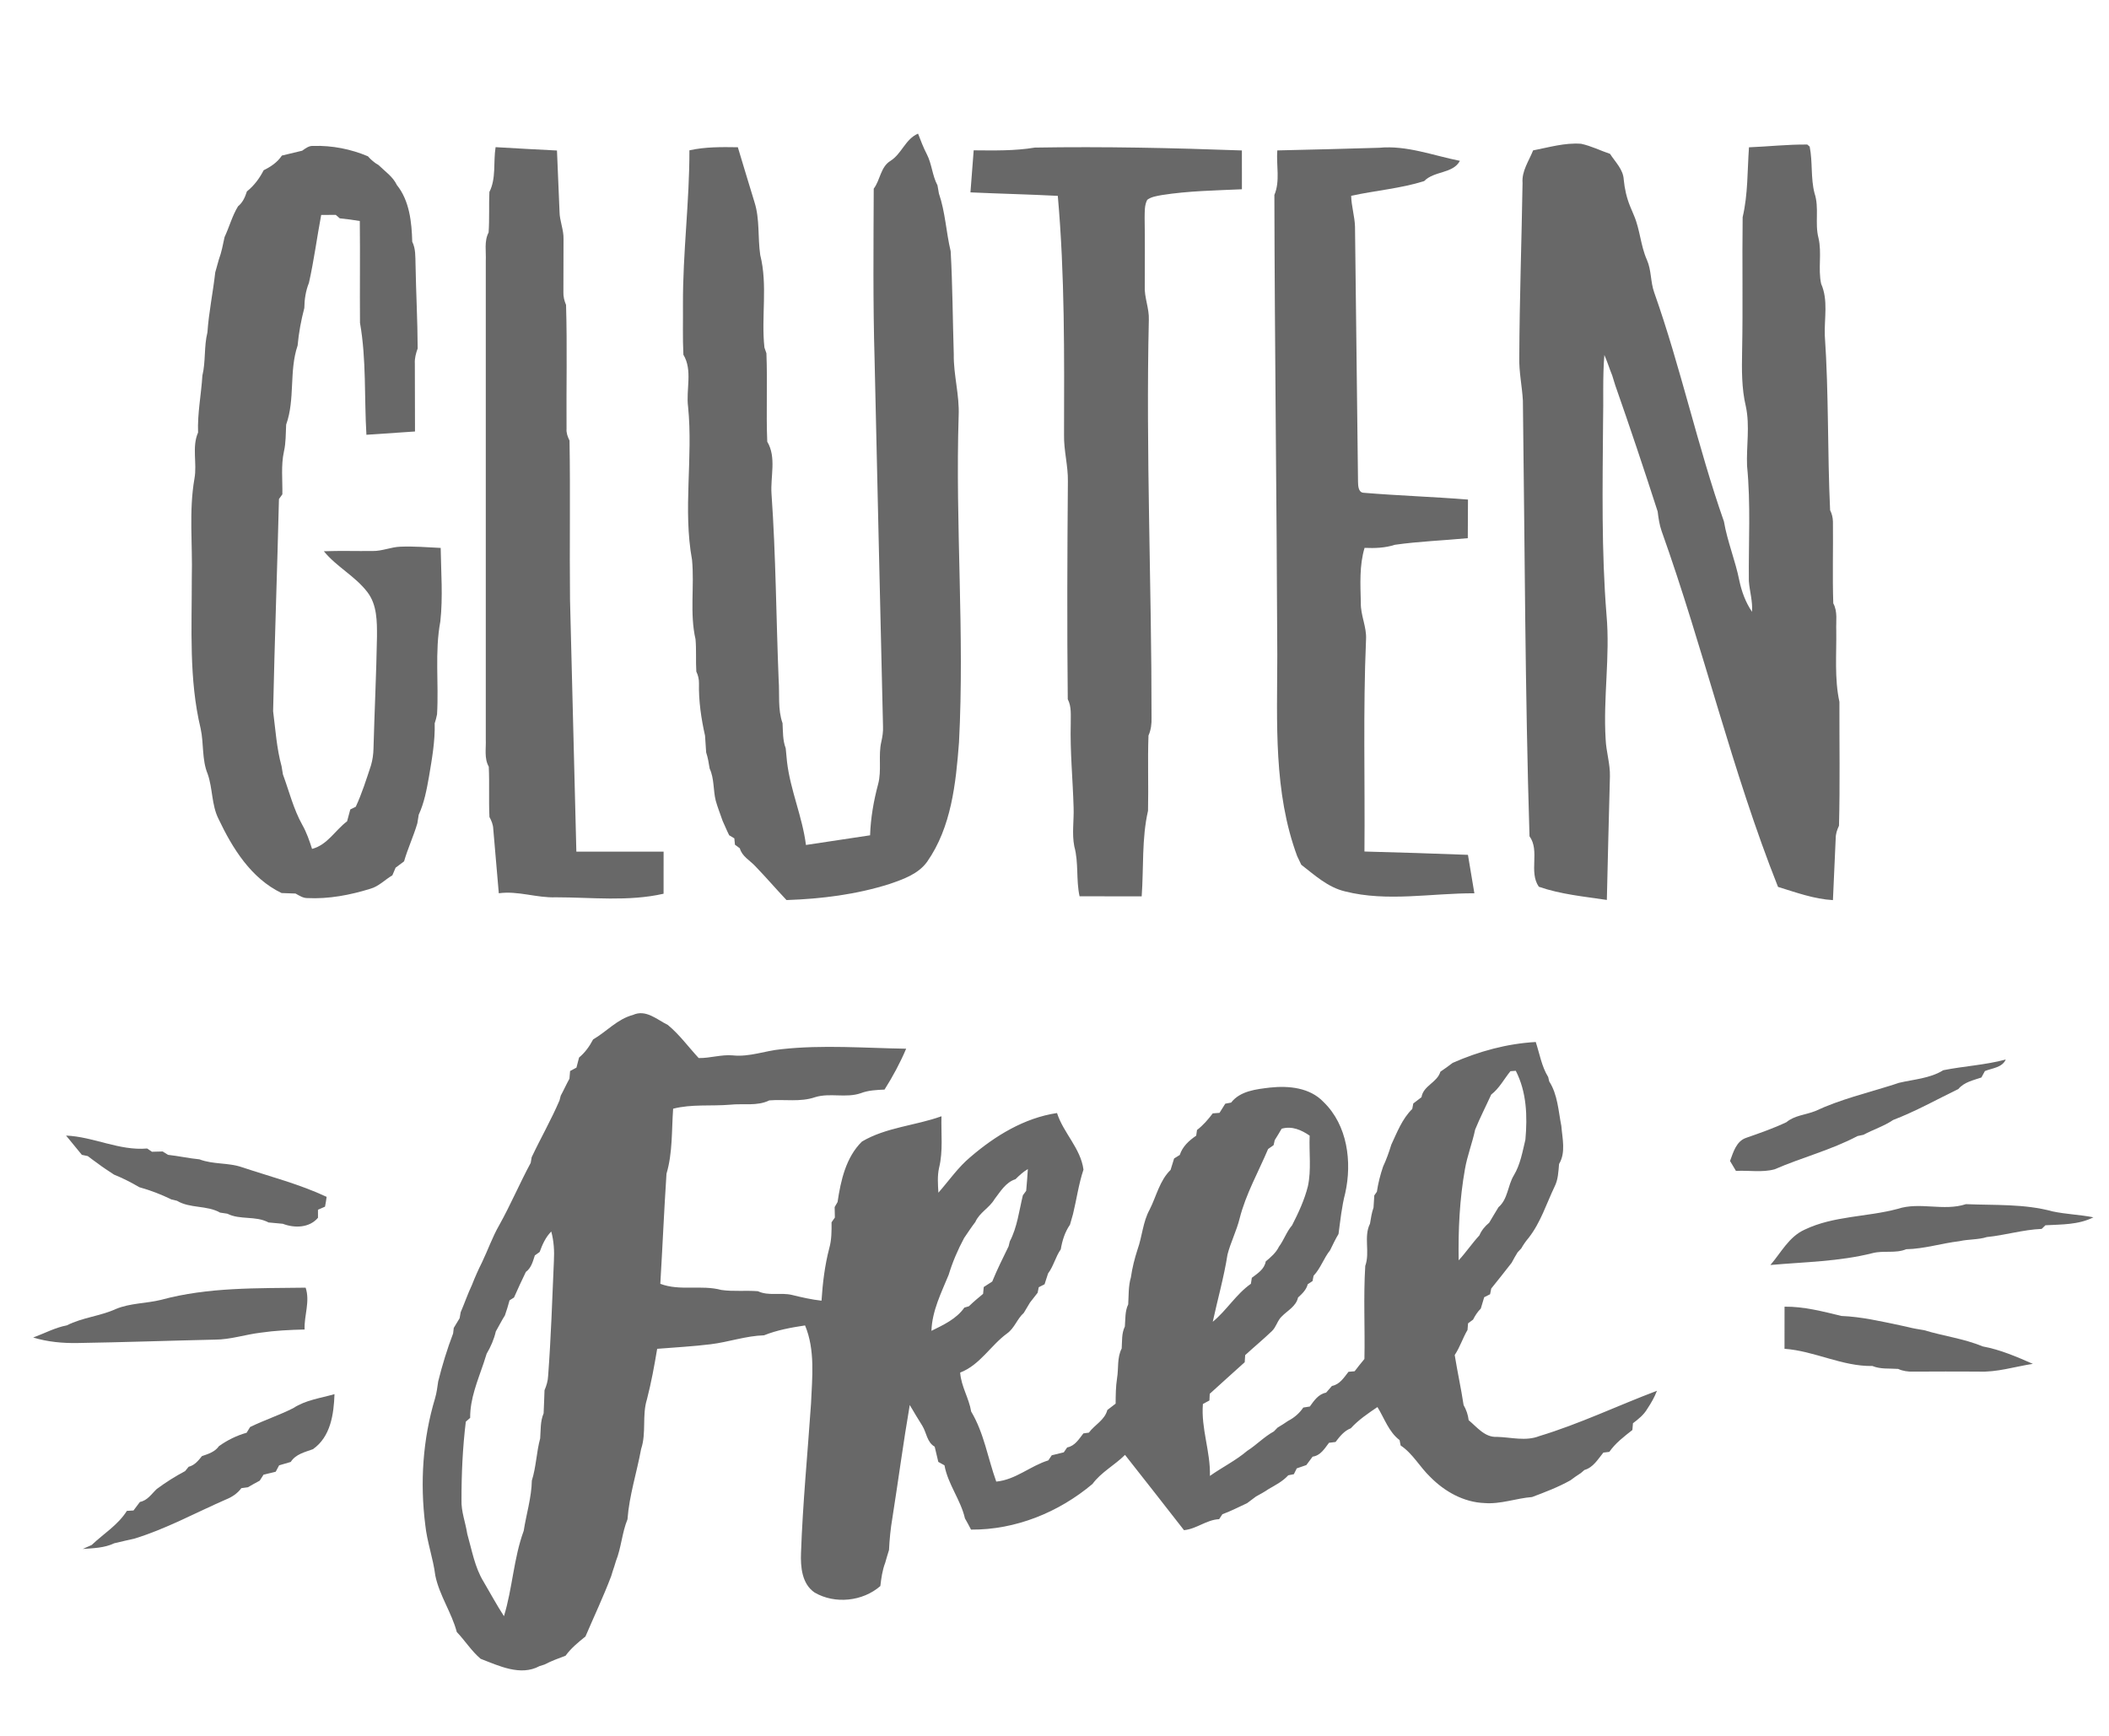 <?xml version="1.0" encoding="UTF-8" ?>
<!DOCTYPE svg PUBLIC "-//W3C//DTD SVG 1.1//EN" "http://www.w3.org/Graphics/SVG/1.1/DTD/svg11.dtd">
<svg width="679pt" height="559pt" viewBox="0 0 679 559" version="1.1" xmlns="http://www.w3.org/2000/svg">
<g id="#686868ff">
<path fill="#686868" opacity="1.00" d=" M 286.73 51.77 C 290.34 49.47 291.50 44.75 295.57 43.03 C 296.43 45.26 297.28 47.50 298.38 49.63 C 300.03 52.79 300.13 56.50 301.82 59.66 C 301.97 60.54 302.13 61.43 302.29 62.32 C 304.36 68.33 304.60 74.75 306.07 80.88 C 306.69 91.92 306.72 102.98 307.07 114.04 C 306.96 120.72 308.95 127.23 308.64 133.93 C 307.53 168.96 310.59 204.02 308.75 239.06 C 307.74 252.26 306.30 266.32 298.49 277.47 C 295.66 281.41 290.86 283.08 286.46 284.60 C 275.73 288.02 264.45 289.42 253.22 289.80 C 249.81 286.19 246.58 282.42 243.14 278.86 C 241.41 277.01 238.90 275.74 238.19 273.14 C 237.80 272.85 237.01 272.27 236.62 271.98 C 236.57 271.47 236.47 270.44 236.42 269.93 C 236.01 269.69 235.18 269.19 234.77 268.94 C 233.99 267.42 233.37 265.84 232.65 264.30 C 231.91 262.13 231.04 259.99 230.43 257.78 C 229.58 254.38 229.99 250.71 228.48 247.47 C 228.19 245.72 227.92 243.95 227.35 242.26 C 227.22 240.47 227.12 238.67 226.99 236.88 C 225.75 231.36 224.91 225.69 225.04 220.01 C 225.05 218.68 224.77 217.42 224.18 216.23 C 223.97 212.77 224.23 209.30 223.93 205.85 C 222.00 197.44 223.62 188.75 222.80 180.24 C 219.83 163.95 223.18 147.36 221.53 130.97 C 220.81 125.44 223.06 119.24 220.02 114.21 C 219.75 108.80 219.93 103.38 219.88 97.97 C 219.81 81.42 221.99 64.95 221.96 48.40 C 227.08 47.26 232.34 47.33 237.55 47.41 C 239.33 53.28 241.08 59.16 242.89 65.03 C 244.67 70.55 243.92 76.44 244.76 82.11 C 247.22 91.83 245.03 102.01 246.11 111.89 C 246.27 112.36 246.59 113.29 246.75 113.75 C 247.13 123.23 246.63 132.73 247.02 142.21 C 250.04 147.27 248.00 153.46 248.39 159.01 C 249.80 178.94 249.88 198.95 250.69 218.92 C 251.03 223.56 250.36 228.38 251.94 232.85 C 252.10 235.56 251.97 238.34 252.96 240.92 C 253.10 242.37 253.23 243.83 253.38 245.28 C 254.45 254.42 258.32 262.92 259.48 272.06 C 266.36 271.02 273.25 269.99 280.13 268.95 C 280.31 263.36 281.28 257.85 282.72 252.46 C 283.92 247.99 282.70 243.29 283.75 238.81 C 284.11 237.21 284.36 235.59 284.29 233.96 C 283.34 194.62 282.49 155.28 281.58 115.94 C 281.04 97.55 281.23 79.14 281.30 60.75 C 283.44 57.92 283.47 53.74 286.73 51.77 Z" />
<path fill="#686868" opacity="1.00" d=" M 493.59 48.42 C 498.68 47.45 503.78 45.90 509.02 46.29 C 512.25 46.97 515.23 48.49 518.36 49.54 C 520.04 52.17 522.61 54.54 522.77 57.85 C 523.05 60.81 523.71 63.71 524.84 66.47 C 525.24 67.43 525.65 68.39 526.05 69.35 C 528.03 73.95 528.19 79.10 530.23 83.68 C 531.70 86.99 531.36 90.76 532.57 94.15 C 541.15 118.40 546.52 143.65 555.03 167.92 C 556.14 174.41 558.71 180.51 559.99 186.96 C 560.74 190.51 562.02 193.98 564.07 196.99 C 564.33 193.62 563.29 190.39 563.05 187.06 C 562.93 174.70 563.69 162.30 562.47 149.98 C 562.22 143.61 563.43 137.15 562.08 130.85 C 560.69 125.00 560.77 118.97 560.88 113.00 C 561.17 98.64 560.86 84.28 561.05 69.92 C 562.79 62.55 562.55 54.94 563.09 47.43 C 569.34 47.18 575.59 46.47 581.86 46.54 L 582.63 47.20 C 583.63 52.16 582.92 57.33 584.20 62.24 C 585.76 66.88 584.24 71.88 585.46 76.59 C 586.62 81.45 585.26 86.54 586.33 91.40 C 588.65 96.64 587.31 102.47 587.50 107.99 C 588.80 126.72 588.33 145.52 589.21 164.26 C 589.79 165.43 590.09 166.66 590.12 167.96 C 590.22 176.73 589.94 185.50 590.23 194.26 C 591.71 196.95 591.06 200.10 591.19 203.02 C 591.30 210.69 590.57 218.44 592.21 225.99 C 592.17 239.28 592.42 252.58 592.07 265.87 C 591.47 267.14 591.00 268.49 591.01 269.93 C 590.68 276.55 590.45 283.19 590.12 289.82 C 584.00 289.47 578.23 287.34 572.44 285.56 C 557.58 248.17 548.48 208.85 534.97 171.01 C 534.24 168.97 533.96 166.82 533.69 164.69 C 529.30 151.07 524.75 137.49 520.02 124.00 C 519.69 122.96 519.37 121.92 519.06 120.89 C 518.16 118.71 517.49 116.45 516.53 114.30 C 515.94 121.52 516.29 128.78 516.11 136.03 C 515.96 156.72 515.56 177.44 517.23 198.09 C 518.41 211.38 516.12 224.68 516.94 237.98 C 517.10 242.02 518.43 245.94 518.32 250.00 C 517.98 263.25 517.62 276.50 517.33 289.76 C 509.99 288.66 502.46 287.96 495.43 285.51 C 492.11 280.69 495.85 273.98 492.43 269.26 C 490.98 222.51 490.92 175.75 490.30 128.99 C 490.04 124.32 489.01 119.72 489.14 115.02 C 489.22 96.32 489.89 77.62 490.19 58.92 C 489.88 55.07 492.24 51.84 493.59 48.42 Z" />
<path fill="#686868" opacity="1.00" d=" M 97.29 48.52 C 98.37 47.76 99.51 46.86 100.93 46.98 C 106.91 46.81 112.94 47.99 118.45 50.32 C 119.44 51.44 120.56 52.42 121.87 53.14 C 123.94 55.18 126.49 56.86 127.77 59.57 C 131.83 64.59 132.56 71.57 132.72 77.83 C 133.85 80.06 133.70 82.58 133.78 85.00 C 133.93 94.07 134.44 103.12 134.47 112.19 C 133.91 113.76 133.46 115.38 133.56 117.07 C 133.60 124.36 133.57 131.64 133.61 138.93 C 128.39 139.29 123.18 139.61 117.97 139.99 C 117.25 127.97 117.99 115.82 115.90 103.94 C 115.81 93.02 115.97 82.09 115.84 71.16 C 113.69 70.81 111.55 70.50 109.39 70.30 C 109.07 70.02 108.43 69.47 108.11 69.19 C 106.54 69.20 104.98 69.20 103.41 69.20 C 102.04 76.48 101.09 83.83 99.47 91.05 C 98.43 93.64 98.01 96.38 97.98 99.16 C 96.94 103.12 96.18 107.16 95.82 111.25 C 93.03 119.43 95.06 128.56 92.13 136.71 C 91.97 139.59 92.07 142.52 91.42 145.35 C 90.43 149.88 90.99 154.55 90.91 159.15 C 90.64 159.53 90.09 160.30 89.81 160.69 C 89.26 183.46 88.42 206.23 87.93 228.99 C 88.69 234.91 89.06 240.91 90.65 246.70 C 90.80 247.57 90.95 248.46 91.09 249.35 C 93.11 254.81 94.49 260.54 97.36 265.65 C 98.73 268.07 99.62 270.70 100.47 273.33 C 105.46 272.01 107.87 267.35 111.75 264.44 C 112.09 263.16 112.44 261.89 112.78 260.62 C 113.22 260.41 114.10 259.98 114.54 259.76 C 116.52 255.49 117.93 250.99 119.41 246.53 C 119.96 244.71 120.21 242.83 120.25 240.94 C 120.57 228.94 121.17 216.96 121.37 204.96 C 121.39 200.08 121.41 194.73 118.29 190.66 C 114.37 185.51 108.35 182.51 104.27 177.49 C 109.51 177.29 114.75 177.47 120.00 177.41 C 123.06 177.46 125.92 176.11 128.97 176.02 C 133.27 175.85 137.58 176.21 141.88 176.42 C 142.00 184.30 142.63 192.21 141.77 200.07 C 139.93 209.94 141.30 220.02 140.71 229.98 C 140.53 230.97 140.27 231.93 139.95 232.89 C 140.10 238.67 139.07 244.36 138.12 250.03 C 137.37 254.21 136.61 258.44 134.81 262.32 C 134.66 263.24 134.51 264.17 134.36 265.10 C 133.14 269.26 131.28 273.19 130.09 277.34 C 129.19 278.02 128.28 278.69 127.37 279.37 C 127.02 280.19 126.67 281.01 126.32 281.84 C 123.93 283.23 121.97 285.39 119.24 286.16 C 112.70 288.19 105.83 289.50 98.96 289.16 C 97.54 289.18 96.34 288.35 95.15 287.70 C 93.65 287.63 92.15 287.59 90.65 287.54 C 80.83 282.81 74.87 273.18 70.35 263.66 C 68.09 259.15 68.51 253.92 66.87 249.22 C 64.95 244.57 65.65 239.42 64.60 234.59 C 60.78 218.67 61.78 202.18 61.75 185.95 C 62.04 175.32 60.77 164.61 62.61 154.06 C 63.50 149.18 61.72 143.91 63.77 139.26 C 63.54 133.10 64.78 127.06 65.16 120.93 C 66.26 116.36 65.64 111.59 66.78 107.03 C 67.23 100.53 68.57 94.15 69.30 87.69 C 69.69 86.31 70.06 84.93 70.46 83.55 C 71.33 81.22 71.78 78.76 72.30 76.33 C 73.84 73.06 74.74 69.51 76.65 66.41 C 78.16 65.19 78.92 63.43 79.49 61.63 C 81.79 59.79 83.56 57.42 84.89 54.81 C 87.17 53.69 89.33 52.26 90.75 50.09 C 92.93 49.55 95.11 49.06 97.29 48.52 Z" />
<path fill="#686868" opacity="1.00" d=" M 313.48 48.40 C 320.05 48.45 326.65 48.61 333.16 47.52 C 355.38 47.14 377.61 47.63 399.83 48.44 C 399.82 52.61 399.81 56.77 399.84 60.94 C 391.25 61.33 382.61 61.46 374.09 62.80 C 372.47 63.11 370.73 63.32 369.36 64.33 C 368.43 66.08 368.57 68.13 368.52 70.05 C 368.63 77.37 368.58 84.69 368.56 92.02 C 368.36 95.74 370.02 99.25 369.87 102.97 C 368.89 145.66 370.78 188.34 370.74 231.03 C 370.81 233.01 370.57 235.01 369.76 236.83 C 369.46 244.90 369.80 252.97 369.61 261.04 C 367.55 270.05 368.24 279.41 367.57 288.60 C 360.90 288.58 354.24 288.62 347.57 288.58 C 346.41 283.28 347.32 277.77 345.88 272.54 C 345.06 268.40 345.80 264.18 345.65 260.00 C 345.40 250.99 344.49 241.99 344.73 232.96 C 344.69 230.34 345.04 227.55 343.77 225.14 C 343.52 201.74 343.62 178.34 343.81 154.95 C 343.89 149.93 342.47 145.03 342.57 140.01 C 342.63 114.35 342.84 88.65 340.56 63.06 C 331.19 62.58 321.81 62.37 312.44 61.94 C 312.79 57.43 313.13 52.91 313.48 48.40 Z" />
<path fill="#686868" opacity="1.00" d=" M 159.56 47.38 C 166.14 47.79 172.73 48.11 179.32 48.46 C 179.60 55.00 179.86 61.54 180.14 68.08 C 180.15 71.11 181.52 73.95 181.43 76.99 C 181.46 82.68 181.36 88.37 181.39 94.06 C 181.34 95.48 181.68 96.87 182.24 98.17 C 182.64 111.46 182.30 124.76 182.40 138.05 C 182.30 139.40 182.76 140.66 183.36 141.85 C 183.65 158.92 183.33 176.00 183.52 193.07 C 184.20 220.12 184.89 247.16 185.56 274.20 C 194.92 274.20 204.28 274.20 213.65 274.20 C 213.64 278.72 213.65 283.24 213.64 287.76 C 202.27 290.34 190.53 288.92 178.99 288.91 C 172.78 289.15 166.83 286.76 160.59 287.61 C 159.97 280.72 159.43 273.82 158.81 266.93 C 158.76 265.53 158.23 264.25 157.58 263.05 C 157.32 257.65 157.62 252.25 157.36 246.85 C 155.83 244.15 156.53 240.96 156.40 238.02 C 156.42 186.70 156.42 135.37 156.40 84.05 C 156.55 80.98 155.82 77.68 157.31 74.84 C 157.61 70.50 157.37 66.15 157.56 61.81 C 159.81 57.40 158.78 52.15 159.56 47.38 Z" />
<path fill="#686868" opacity="1.00" d=" M 411.23 48.43 C 422.16 48.22 433.09 47.87 444.02 47.58 C 452.91 46.73 461.41 50.08 470.02 51.79 C 467.78 55.97 461.73 54.98 458.51 58.31 C 450.88 60.72 442.81 61.32 435.01 63.05 C 435.09 66.41 436.15 69.64 436.25 73.00 C 436.56 100.37 436.89 127.75 437.22 155.12 C 437.25 156.38 437.30 158.56 439.00 158.66 C 450.19 159.59 461.42 159.95 472.62 160.85 C 472.58 164.99 472.59 169.13 472.56 173.28 C 464.74 174.03 456.85 174.30 449.08 175.41 C 445.92 176.44 442.61 176.54 439.33 176.40 C 437.61 182.13 437.99 188.16 438.12 194.05 C 438.01 198.10 440.05 201.85 439.80 205.92 C 438.82 228.65 439.49 251.42 439.29 274.17 C 450.40 274.46 461.51 274.81 472.61 275.24 C 473.29 279.37 473.99 283.49 474.68 287.62 C 460.82 287.56 446.68 290.46 433.04 287.01 C 427.52 285.71 423.29 281.79 418.95 278.43 C 418.51 277.50 418.07 276.57 417.63 275.66 C 409.98 255.00 411.19 232.65 411.23 211.00 C 411.05 161.59 410.40 112.18 410.29 62.77 C 412.20 58.26 410.86 53.18 411.23 48.43 Z" />
<path fill="#686868" opacity="1.00" d=" M 203.78 326.79 C 207.93 324.88 211.52 328.29 215.02 330.02 C 218.77 333.11 221.65 337.12 224.95 340.67 C 228.65 340.73 232.24 339.48 235.94 339.81 C 241.27 340.38 246.33 338.31 251.56 337.82 C 264.91 336.35 278.36 337.45 291.74 337.66 C 289.80 342.23 287.44 346.62 284.78 350.82 C 282.20 350.94 279.58 351.04 277.14 351.98 C 272.36 353.64 267.21 351.78 262.42 353.27 C 257.67 354.91 252.59 353.90 247.68 354.30 C 243.78 356.23 239.26 355.23 235.07 355.69 C 228.97 356.21 222.69 355.44 216.72 356.98 C 216.21 363.98 216.59 371.13 214.58 377.91 C 213.80 389.72 213.30 401.55 212.59 413.36 C 218.92 415.76 225.80 413.60 232.25 415.34 C 236.14 415.90 240.10 415.43 244.01 415.74 C 247.46 417.37 251.39 416.07 255.00 416.95 C 258.13 417.71 261.28 418.44 264.49 418.79 C 264.86 413.11 265.54 407.44 266.98 401.92 C 267.75 399.20 267.75 396.35 267.72 393.55 C 267.99 393.17 268.52 392.40 268.79 392.02 C 268.77 391.18 268.74 389.50 268.72 388.65 C 268.96 388.25 269.43 387.43 269.66 387.02 C 270.68 380.12 272.34 372.63 277.50 367.56 C 285.29 362.94 294.69 362.45 303.11 359.41 C 302.95 364.96 303.68 370.60 302.33 376.05 C 301.75 378.67 301.97 381.36 302.12 384.02 C 305.53 380.15 308.47 375.82 312.47 372.50 C 320.42 365.68 329.80 359.94 340.31 358.37 C 342.38 364.82 347.91 369.70 348.83 376.59 C 347.28 381.24 346.62 386.14 345.46 390.90 C 345.13 392.04 344.80 393.17 344.48 394.33 C 342.84 396.70 341.99 399.44 341.52 402.26 C 339.82 404.67 339.21 407.66 337.43 410.02 C 337.03 411.17 336.66 412.34 336.30 413.51 C 335.83 413.75 334.89 414.23 334.43 414.46 C 334.34 414.91 334.16 415.79 334.07 416.24 C 333.25 417.29 332.43 418.34 331.61 419.39 C 330.93 420.50 330.26 421.61 329.61 422.73 C 327.46 424.64 326.64 427.60 324.28 429.30 C 318.93 433.19 315.53 439.48 309.13 441.94 C 309.43 446.36 311.97 450.16 312.67 454.48 C 316.81 461.39 318.04 469.54 320.75 477.04 C 326.98 476.46 331.71 471.99 337.51 470.21 C 337.79 469.80 338.33 468.98 338.61 468.57 C 339.89 468.25 341.19 467.94 342.49 467.62 C 342.76 467.23 343.30 466.44 343.58 466.04 C 346.08 465.57 347.37 463.35 348.80 461.52 C 349.24 461.46 350.12 461.34 350.56 461.28 C 352.44 458.75 355.68 457.23 356.51 453.99 C 357.39 453.29 358.29 452.61 359.18 451.94 C 359.20 449.21 359.22 446.47 359.64 443.76 C 360.18 440.57 359.59 437.16 361.13 434.19 C 361.30 431.81 361.06 429.32 362.15 427.12 C 362.36 424.72 362.15 422.21 363.23 419.98 C 363.41 417.06 363.26 414.09 364.10 411.26 C 364.53 408.21 365.29 405.22 366.24 402.29 C 367.75 398.07 367.94 393.44 370.13 389.46 C 372.30 385.19 373.34 380.11 376.87 376.69 C 377.25 375.46 377.63 374.23 378.01 373.00 C 378.46 372.72 379.37 372.15 379.83 371.87 C 380.72 369.13 382.81 367.23 385.12 365.66 C 385.18 365.20 385.31 364.29 385.38 363.83 C 387.35 362.33 388.96 360.44 390.45 358.48 C 390.99 358.44 392.08 358.35 392.63 358.31 C 393.24 357.32 393.85 356.34 394.48 355.36 C 394.95 355.27 395.89 355.10 396.36 355.01 C 399.32 351.21 404.48 350.71 408.91 350.17 C 414.92 349.53 421.74 350.18 426.13 354.83 C 433.83 362.27 435.34 374.11 433.10 384.17 C 431.97 388.48 431.54 392.92 430.94 397.32 C 429.91 399.01 429.09 400.81 428.21 402.58 C 426.16 405.14 425.18 408.38 422.91 410.76 C 422.83 411.19 422.66 412.04 422.58 412.47 C 422.19 412.72 421.42 413.24 421.03 413.50 C 420.57 415.30 419.23 416.56 417.91 417.77 C 417.28 420.61 414.55 421.94 412.67 423.86 C 411.26 425.17 410.91 427.25 409.50 428.58 C 406.72 431.25 403.73 433.71 400.89 436.32 C 400.85 436.89 400.78 438.03 400.74 438.60 C 396.96 441.96 393.25 445.40 389.48 448.77 C 389.46 449.31 389.40 450.38 389.38 450.92 C 388.85 451.20 387.80 451.77 387.28 452.05 C 386.63 459.90 389.74 467.35 389.54 475.21 C 393.48 472.42 397.85 470.28 401.54 467.14 C 404.54 465.23 407.01 462.59 410.12 460.89 C 410.42 460.58 411.02 459.97 411.32 459.66 C 412.48 458.97 413.62 458.25 414.73 457.48 C 416.69 456.47 418.36 455.03 419.60 453.20 C 420.12 453.11 421.18 452.95 421.70 452.87 C 423.07 450.97 424.45 448.88 426.94 448.40 C 427.56 447.67 428.18 446.95 428.83 446.24 C 431.35 445.77 432.69 443.54 434.15 441.69 C 434.65 441.64 435.64 441.56 436.13 441.51 C 437.16 440.17 438.20 438.85 439.28 437.56 C 439.49 427.57 438.93 417.55 439.55 407.59 C 441.14 403.16 438.96 398.25 441.07 394.01 C 441.37 392.26 441.61 390.49 442.21 388.81 C 442.30 387.51 442.38 386.20 442.46 384.90 C 442.66 384.61 443.08 384.01 443.29 383.72 C 443.70 380.96 444.39 378.25 445.29 375.61 C 446.36 373.33 447.20 370.95 447.94 368.55 C 449.81 364.54 451.46 360.21 454.68 357.06 C 454.77 356.62 454.93 355.74 455.01 355.30 C 455.89 354.62 456.78 353.95 457.66 353.27 C 458.23 349.54 462.70 348.59 463.74 345.06 C 465.08 344.15 466.41 343.22 467.70 342.21 C 476.18 338.50 485.15 336.02 494.44 335.50 C 495.69 339.29 496.32 343.35 498.45 346.79 C 498.53 347.14 498.69 347.84 498.77 348.18 C 501.51 352.43 501.72 357.70 502.68 362.54 C 503.00 366.57 504.17 371.08 501.95 374.77 C 501.72 377.25 501.66 379.83 500.49 382.09 C 497.85 387.63 496.01 393.62 492.19 398.51 C 491.28 399.59 490.46 400.74 489.77 401.97 C 489.48 402.28 488.89 402.91 488.60 403.22 C 487.92 404.31 487.29 405.43 486.69 406.57 C 484.52 409.36 482.33 412.13 480.11 414.88 C 480.01 415.34 479.83 416.26 479.74 416.72 C 479.26 416.96 478.31 417.44 477.84 417.68 C 477.48 418.90 477.12 420.11 476.75 421.33 C 475.71 422.36 474.92 423.59 474.26 424.89 C 473.86 425.19 473.06 425.78 472.65 426.08 C 472.61 426.62 472.52 427.68 472.47 428.22 C 470.93 430.82 470.04 433.76 468.35 436.29 C 469.21 441.67 470.40 447.00 471.21 452.39 C 472.07 453.90 472.64 455.53 472.84 457.27 C 475.55 459.51 478.06 462.88 481.97 462.64 C 486.49 462.76 491.20 464.12 495.58 462.39 C 508.55 458.47 520.80 452.58 533.46 447.80 C 532.68 449.87 531.57 451.79 530.34 453.63 C 529.23 455.55 527.48 456.93 525.74 458.25 C 525.69 458.79 525.60 459.88 525.55 460.43 C 522.87 462.54 520.10 464.63 518.13 467.47 C 517.65 467.53 516.69 467.64 516.21 467.70 C 514.46 469.83 512.96 472.50 510.11 473.30 C 509.82 473.55 509.24 474.05 508.95 474.30 C 507.80 475.03 506.68 475.81 505.60 476.63 C 501.68 478.83 497.46 480.43 493.26 482.01 C 488.11 482.41 483.15 484.37 477.94 483.95 C 471.25 483.71 465.08 480.23 460.47 475.54 C 457.10 472.33 454.88 468.03 450.94 465.41 C 450.85 464.98 450.68 464.11 450.60 463.68 C 447.09 461.02 445.72 456.65 443.47 453.04 C 440.44 455.09 437.37 457.16 434.89 459.88 C 432.74 460.70 431.33 462.53 429.98 464.29 C 429.45 464.35 428.40 464.47 427.88 464.54 C 426.46 466.40 425.16 468.66 422.60 469.01 C 421.91 469.90 421.24 470.80 420.58 471.72 C 419.55 472.07 418.52 472.42 417.50 472.78 C 417.27 473.25 416.79 474.19 416.56 474.66 C 416.11 474.75 415.21 474.92 414.76 475.01 C 413.00 476.96 410.64 478.16 408.40 479.46 C 407.12 480.35 405.75 481.08 404.39 481.83 C 403.41 482.53 402.45 483.25 401.50 483.99 C 398.86 485.20 396.29 486.56 393.55 487.55 C 393.29 487.95 392.77 488.74 392.51 489.14 C 388.43 489.32 385.23 492.30 381.19 492.68 C 374.89 484.58 368.55 476.50 362.20 468.44 C 358.88 471.77 354.56 473.96 351.73 477.80 C 340.87 486.95 326.93 492.61 312.63 492.50 C 312.00 491.27 311.35 490.07 310.67 488.89 C 309.27 482.85 305.17 477.88 304.08 471.80 C 303.58 471.53 302.59 470.97 302.09 470.70 C 301.71 469.06 301.33 467.42 300.93 465.80 C 298.41 464.36 298.32 461.28 296.93 459.04 C 295.56 456.83 294.19 454.63 292.90 452.38 C 290.82 464.48 289.22 476.66 287.30 488.79 C 286.72 492.18 286.39 495.61 286.22 499.06 C 285.78 500.43 285.39 501.81 284.99 503.20 C 284.07 505.59 283.73 508.14 283.43 510.67 C 277.74 515.65 268.78 516.56 262.26 512.76 C 258.16 509.96 257.71 504.51 257.89 499.98 C 258.45 483.94 260.02 467.95 261.11 451.94 C 261.47 443.56 262.50 434.71 259.19 426.76 C 254.72 427.43 250.19 428.25 245.98 429.94 C 240.13 430.11 234.57 432.12 228.79 432.82 C 223.07 433.53 217.32 433.82 211.58 434.29 C 210.67 439.73 209.68 445.16 208.30 450.50 C 206.65 455.73 208.16 461.33 206.41 466.55 C 205.02 474.11 202.59 481.51 202.02 489.19 C 200.24 493.54 200.03 498.31 198.29 502.66 C 198.16 503.09 197.90 503.94 197.77 504.36 C 197.41 505.39 197.08 506.44 196.77 507.49 C 194.27 514.08 191.26 520.44 188.49 526.91 C 186.18 528.77 183.85 530.67 182.09 533.10 C 179.78 533.95 177.47 534.82 175.28 535.95 C 174.89 536.07 174.10 536.32 173.70 536.45 C 167.58 539.77 160.59 536.35 154.73 534.09 C 151.80 531.60 149.72 528.25 147.07 525.48 C 145.38 519.15 141.48 513.73 140.15 507.30 C 139.47 501.78 137.50 496.53 136.92 491.00 C 135.20 477.39 136.10 463.37 140.07 450.22 C 140.59 448.44 140.82 446.59 141.08 444.77 C 142.39 439.54 143.96 434.38 145.88 429.35 C 145.94 428.90 146.04 428.01 146.09 427.56 C 146.72 426.51 147.35 425.47 147.98 424.43 C 148.06 423.95 148.22 423.00 148.31 422.53 C 149.56 419.62 150.58 416.62 151.93 413.76 C 152.90 411.27 153.99 408.82 155.19 406.43 C 157.09 402.46 158.54 398.28 160.73 394.47 C 164.39 387.93 167.30 381.01 170.86 374.42 C 170.94 373.97 171.09 373.07 171.17 372.61 C 174.07 366.46 177.46 360.56 180.14 354.30 C 180.24 353.92 180.43 353.16 180.53 352.78 C 181.51 350.98 182.34 349.10 183.34 347.31 C 183.41 346.48 183.47 345.67 183.54 344.85 C 184.05 344.58 185.07 344.03 185.59 343.75 C 185.86 342.66 186.14 341.58 186.43 340.50 C 188.35 338.91 189.81 336.88 190.95 334.68 C 195.33 332.14 198.72 328.13 203.78 326.79 M 486.29 344.90 C 484.23 347.42 482.73 350.41 480.10 352.43 C 478.39 356.19 476.49 359.87 474.93 363.70 C 474.03 367.98 472.40 372.08 471.65 376.40 C 469.92 386.09 469.46 395.97 469.62 405.80 C 471.98 403.24 473.93 400.33 476.29 397.77 C 476.98 396.15 478.09 394.80 479.44 393.70 C 480.40 392.00 481.47 390.36 482.45 388.68 C 485.48 386.10 485.40 381.73 487.36 378.48 C 489.49 374.95 490.16 370.87 491.11 366.93 C 491.78 359.40 491.53 351.63 488.01 344.77 C 487.58 344.80 486.72 344.86 486.29 344.90 M 412.63 363.42 C 411.91 364.65 411.18 365.88 410.41 367.09 C 410.31 367.50 410.13 368.30 410.04 368.71 C 409.59 369.02 408.71 369.65 408.27 369.96 C 405.14 377.36 401.10 384.45 399.11 392.30 C 398.13 396.28 396.22 399.96 395.20 403.93 C 394.05 411.24 392.02 418.37 390.45 425.58 C 394.94 421.90 397.95 416.71 402.73 413.35 C 402.80 412.87 402.96 411.90 403.03 411.42 C 404.90 410.00 407.08 408.67 407.51 406.15 C 409.15 404.78 410.81 403.37 411.76 401.41 C 413.38 399.23 414.21 396.58 415.99 394.52 C 418.05 390.49 419.97 386.36 421.08 381.96 C 422.24 376.60 421.41 371.08 421.65 365.65 C 418.95 363.80 415.94 362.47 412.63 363.42 M 326.94 379.68 C 323.79 380.67 322.09 383.66 320.19 386.11 C 318.55 388.92 315.34 390.41 314.02 393.44 C 312.73 395.12 311.58 396.89 310.39 398.63 C 308.37 402.41 306.67 406.34 305.43 410.45 C 303.04 416.28 300.09 422.05 299.88 428.50 C 303.75 426.59 307.93 424.66 310.48 421.02 C 310.84 420.91 311.57 420.69 311.94 420.59 C 313.40 419.18 314.95 417.87 316.51 416.59 C 316.56 416.04 316.67 414.94 316.72 414.39 C 317.63 413.80 318.54 413.21 319.45 412.63 C 321.03 408.77 322.89 405.03 324.72 401.29 C 324.82 400.89 325.01 400.10 325.11 399.70 C 327.52 395.10 328.10 389.84 329.32 384.85 C 329.59 384.49 330.12 383.78 330.38 383.42 C 330.59 381.09 330.78 378.75 330.92 376.42 C 329.42 377.29 328.16 378.47 326.94 379.68 M 173.74 403.11 C 173.35 403.38 172.57 403.94 172.19 404.22 C 171.56 406.14 171.05 408.26 169.31 409.52 C 168.00 412.26 166.69 414.99 165.49 417.77 C 165.13 418.00 164.41 418.45 164.05 418.68 C 163.62 420.32 163.11 421.94 162.55 423.55 C 161.48 425.20 160.63 426.99 159.63 428.69 C 159.05 431.24 157.99 433.64 156.67 435.89 C 156.35 436.89 156.03 437.90 155.70 438.91 C 153.76 444.66 151.32 450.33 151.37 456.52 C 151.02 456.83 150.32 457.44 149.97 457.75 C 148.95 466.11 148.57 474.55 148.58 482.98 C 148.46 486.71 149.88 490.22 150.43 493.86 C 151.93 499.09 152.83 504.64 155.73 509.34 C 157.90 513.02 159.92 516.79 162.25 520.37 C 165.01 511.37 165.36 501.74 168.61 492.89 C 169.45 487.49 171.12 482.21 171.23 476.70 C 172.63 472.29 172.70 467.59 173.91 463.14 C 174.12 460.43 173.92 457.62 175.02 455.07 C 175.17 452.58 175.19 450.09 175.31 447.62 C 175.94 446.16 176.40 444.62 176.47 443.03 C 177.40 430.71 177.79 418.35 178.33 406.01 C 178.51 402.82 178.32 399.61 177.48 396.52 C 175.66 398.35 174.62 400.71 173.74 403.11 Z" />
<path fill="#686868" opacity="1.00" d=" M 625.63 344.59 C 632.31 343.25 639.16 342.92 645.76 341.14 C 644.60 343.77 641.38 343.90 639.04 344.86 C 638.76 345.37 638.20 346.41 637.92 346.93 C 635.30 347.83 632.37 348.40 630.51 350.63 C 623.53 354.03 616.76 357.83 609.50 360.61 C 606.53 362.62 603.08 363.69 599.94 365.38 C 599.46 365.48 598.51 365.68 598.04 365.78 C 589.53 370.29 580.14 372.66 571.34 376.49 C 567.31 377.59 563.03 376.77 558.90 377.01 C 558.25 375.94 557.61 374.88 556.99 373.81 C 558.04 370.99 559.00 367.42 562.20 366.35 C 566.57 364.83 570.94 363.31 575.13 361.33 C 577.79 359.11 581.32 358.97 584.42 357.74 C 592.45 353.98 601.13 351.92 609.55 349.25 C 609.99 349.10 610.88 348.80 611.32 348.66 C 616.13 347.51 621.33 347.26 625.63 344.59 Z" />
<path fill="#686868" opacity="1.00" d=" M 21.27 365.63 C 30.17 366.00 38.40 370.58 47.37 369.79 C 47.76 370.05 48.53 370.57 48.92 370.84 C 49.78 370.81 51.51 370.77 52.37 370.75 C 52.80 371.02 53.66 371.56 54.09 371.83 C 57.48 372.20 60.81 372.96 64.21 373.28 C 68.62 374.98 73.52 374.28 77.97 375.84 C 87.08 378.87 96.45 381.27 105.16 385.36 C 105.02 386.41 104.85 387.47 104.64 388.52 C 104.08 388.77 102.94 389.26 102.37 389.51 C 102.37 390.16 102.38 391.45 102.38 392.09 C 99.60 395.39 94.81 395.48 91.05 394.03 C 89.51 393.86 87.97 393.74 86.43 393.60 C 82.34 391.37 77.33 392.87 73.17 390.78 C 72.59 390.69 71.43 390.51 70.85 390.43 C 66.57 388.00 61.21 389.16 56.98 386.62 C 56.53 386.51 55.64 386.31 55.20 386.20 C 51.88 384.57 48.41 383.25 44.85 382.25 C 42.23 380.71 39.52 379.33 36.71 378.20 C 34.92 377.01 33.10 375.86 31.40 374.55 C 30.34 373.80 29.29 373.03 28.27 372.24 C 27.79 372.13 26.83 371.93 26.35 371.83 C 24.66 369.76 22.95 367.70 21.27 365.63 Z" />
<path fill="#686868" opacity="1.00" d=" M 610.92 389.24 C 618.13 386.87 625.73 390.08 632.94 387.71 C 642.24 388.10 651.76 387.56 660.83 390.04 C 665.16 390.97 669.63 391.08 673.98 391.95 C 669.16 394.38 663.76 394.22 658.53 394.51 C 658.22 394.80 657.62 395.39 657.32 395.68 C 651.35 395.92 645.61 397.71 639.69 398.30 C 636.82 399.20 633.77 398.97 630.86 399.63 C 625.11 400.31 619.53 402.11 613.72 402.22 C 610.27 403.66 606.43 402.55 602.87 403.48 C 592.11 406.20 580.97 406.32 569.98 407.30 C 573.43 403.32 575.93 398.23 580.97 395.94 C 590.31 391.44 601.03 391.89 610.92 389.24 Z" />
<path fill="#686868" opacity="1.00" d=" M 51.90 418.51 C 67.03 414.39 82.86 414.82 98.40 414.60 C 99.89 419.08 97.88 423.53 98.07 428.07 C 93.35 428.18 88.61 428.41 83.93 429.09 C 78.98 429.68 74.19 431.33 69.17 431.33 C 54.45 431.66 39.73 432.19 25.00 432.42 C 20.17 432.51 15.32 432.06 10.69 430.65 C 14.30 429.33 17.73 427.45 21.54 426.73 C 26.54 424.18 32.27 423.78 37.37 421.44 C 41.98 419.54 47.10 419.70 51.90 418.51 Z" />
<path fill="#686868" opacity="1.00" d=" M 574.54 420.72 C 580.79 420.65 586.83 422.25 592.85 423.71 C 599.21 423.96 605.41 425.40 611.62 426.70 C 612.53 426.89 613.45 427.10 614.38 427.31 C 616.05 427.74 617.76 428.01 619.47 428.29 C 625.72 430.19 632.29 431.00 638.37 433.52 C 644.01 434.56 649.25 436.84 654.49 439.13 C 648.64 440.02 642.89 441.91 636.91 441.62 C 629.92 441.57 622.93 441.60 615.94 441.63 C 614.27 441.68 612.62 441.45 611.11 440.76 C 608.34 440.55 605.46 440.91 602.84 439.82 C 593.07 439.99 584.22 434.98 574.53 434.28 C 574.53 429.76 574.52 425.24 574.54 420.72 Z" />
<path fill="#686868" opacity="1.00" d=" M 94.43 453.38 C 98.40 450.76 103.22 450.18 107.69 448.88 C 107.47 455.33 106.45 462.63 100.74 466.61 C 98.15 467.56 95.19 468.20 93.61 470.71 C 92.36 471.07 91.11 471.44 89.86 471.81 C 89.59 472.32 89.05 473.35 88.77 473.86 C 87.46 474.17 86.16 474.49 84.85 474.81 C 84.54 475.30 83.92 476.26 83.62 476.74 C 82.34 477.41 81.08 478.12 79.83 478.86 C 79.30 478.93 78.24 479.08 77.71 479.15 C 76.45 480.86 74.68 482.03 72.72 482.81 C 62.95 487.08 53.56 492.23 43.35 495.38 C 41.15 495.84 38.97 496.41 36.78 496.90 C 33.62 498.41 30.07 498.48 26.65 498.73 C 27.60 498.29 28.56 497.86 29.52 497.45 C 33.34 493.81 37.96 491.05 40.85 486.47 C 41.38 486.44 42.45 486.37 42.98 486.34 C 43.67 485.41 44.35 484.49 45.05 483.59 C 47.49 483.13 48.78 481.01 50.45 479.44 C 53.35 477.28 56.41 475.35 59.60 473.66 C 59.89 473.31 60.45 472.61 60.73 472.27 C 62.65 471.80 63.86 470.29 65.02 468.83 C 67.07 468.14 69.20 467.48 70.50 465.62 C 73.21 463.68 76.19 462.22 79.40 461.31 C 79.68 460.85 80.24 459.93 80.52 459.47 C 85.07 457.24 89.92 455.67 94.43 453.38 Z" />
</g>
</svg>
